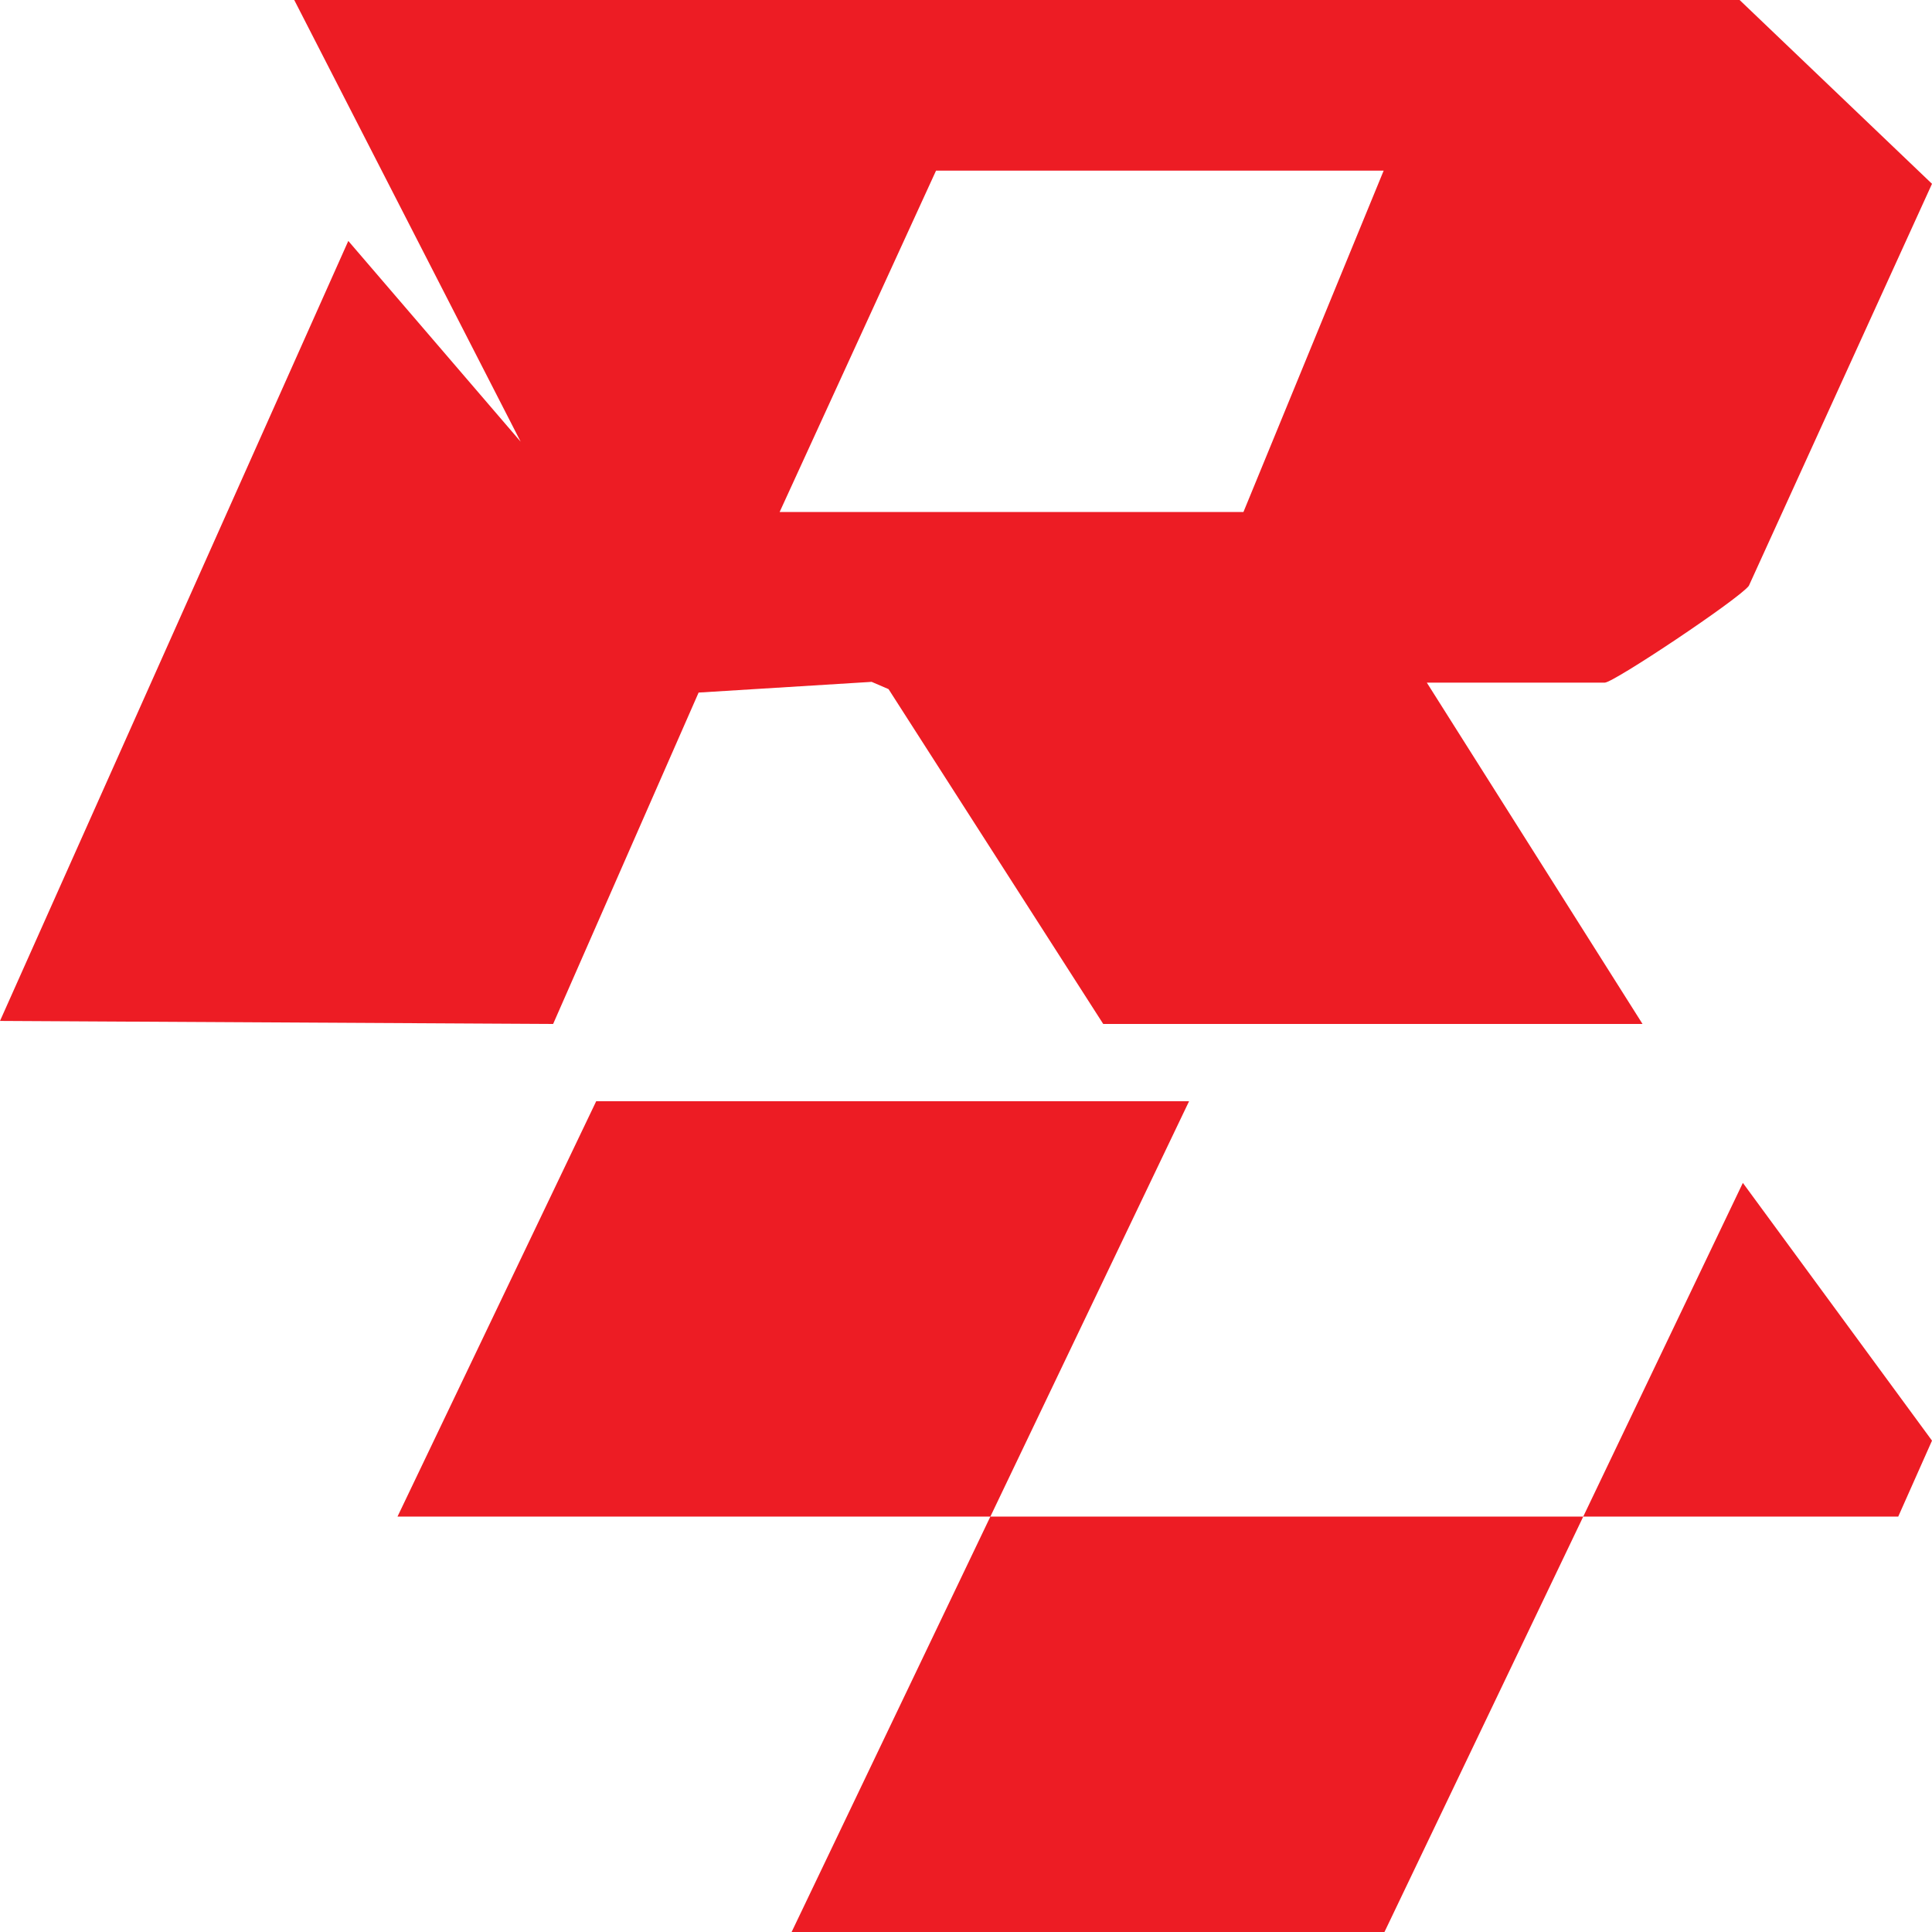 <svg xmlns="http://www.w3.org/2000/svg" width="100" height="100" viewBox="0 0 100 100" fill="none"><g clip-path="url(#clip0_3102_196)"><path d="M71.618 8.833H48.449L40.354 26.5H64.361L71.618 8.833ZM90.042 -1.43611e-06L100 9.514L90.52 30.322C90.012 31.002 83.523 35.333 83.064 35.333H73.852L85.017 53H57.103L45.991 35.669L45.117 35.293L36.16 35.847L28.63 53L0 52.843L18.028 12.471L26.949 22.862L15.23 -1.43611e-06H90.042Z" fill="#ED1C24"></path><path d="M81.948 78.499H51.261L40.974 99.999H71.66L81.948 78.499ZM100 74.567L90.21 61.226L81.948 78.499H98.252L100 74.567ZM88.695 99.999H71.66L61.373 121.5H79.138L88.695 99.999ZM20.401 143H51.088L61.373 121.5H30.686L20.401 143ZM10.287 99.999L0 121.5H30.686L40.974 99.999H10.287ZM61.546 57L51.261 78.499H20.574L30.859 57H61.546Z" fill="#ED1C24"></path></g><defs><clipPath id="clip0_3102_196"><rect width="100" height="100" fill="white"></rect></clipPath></defs></svg>